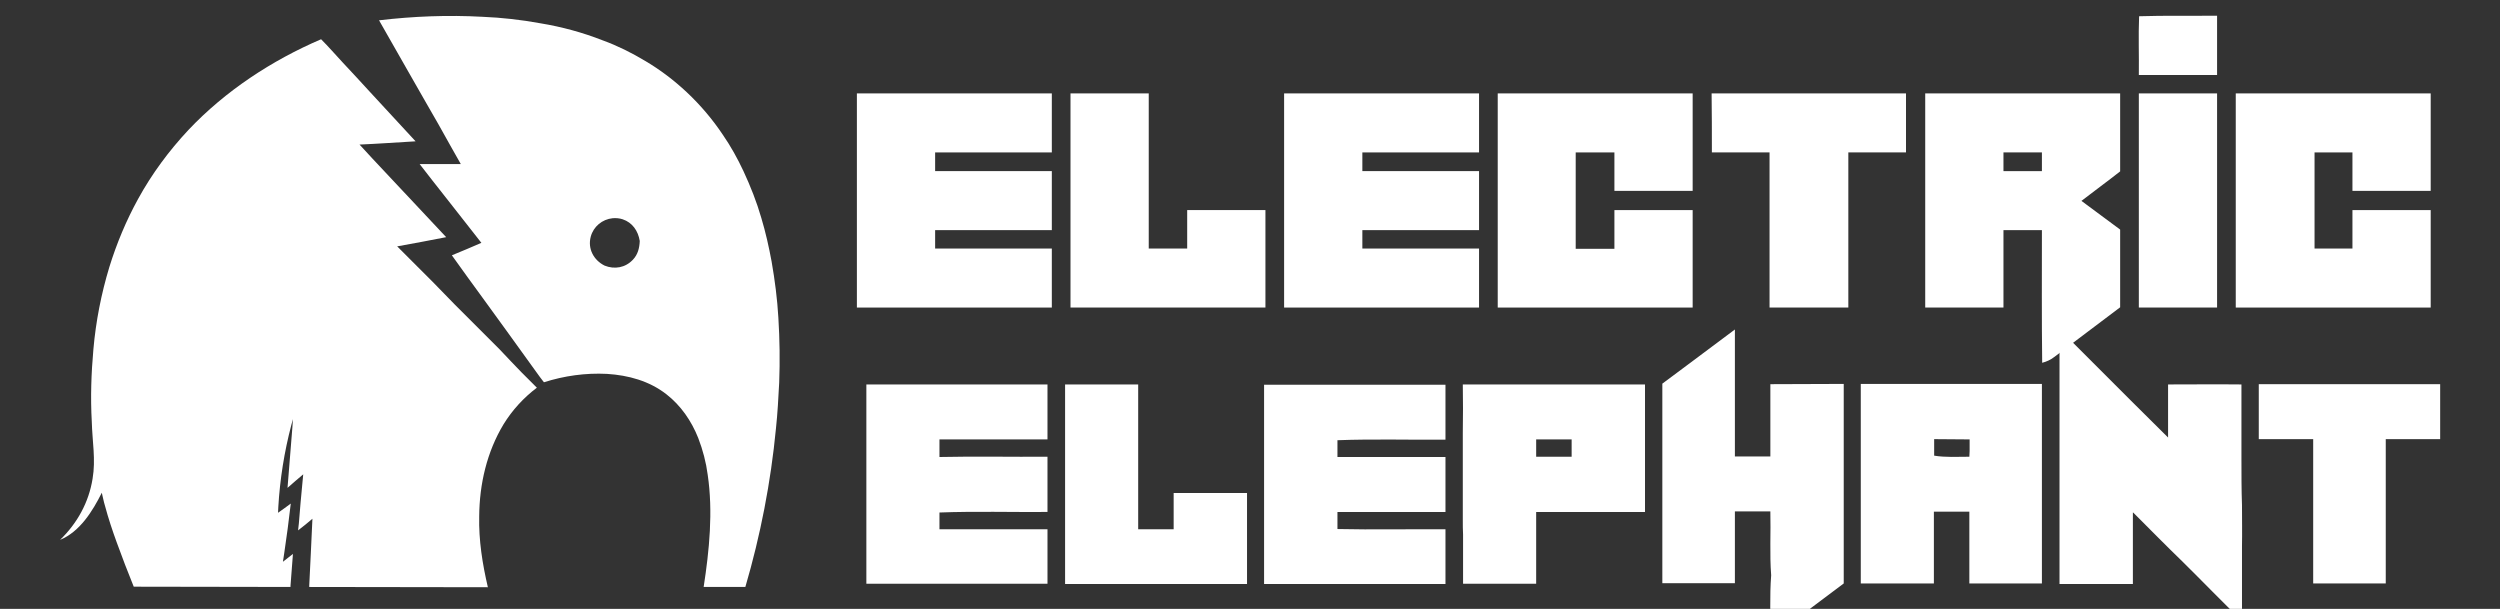 <?xml version="1.0" encoding="utf-8"?>
<!-- Generator: Adobe Illustrator 25.3.1, SVG Export Plug-In . SVG Version: 6.00 Build 0)  -->
<svg version="1.1" id="Layer_1" xmlns="http://www.w3.org/2000/svg" xmlns:xlink="http://www.w3.org/1999/xlink" x="0px" y="0px"
	 viewBox="0 0 923.4 224.9" style="enable-background:new 0 0 923.4 224.9;" xml:space="preserve">
<rect x="0" y="0" width="923.4" height="224.9" fill="#333333" stroke="none"/>
<style type="text/css">
	.st0{clip-path:url(#SVGID_2_);}
	.st1{fill:#FFFFFF;}
</style>
<g>
	<defs>
		<rect id="SVGID_1_" x="-11.9" y="-9.9" width="949.2" height="251.7"/>
	</defs>
	<clipPath id="SVGID_2_">
		<use xlink:href="#SVGID_1_"  style="overflow:visible;"/>
	</clipPath>
	<g class="st0">
		<g>
			<polygon class="st1" points="474.3,113.6 474.3,113.6 546.3,113.6 546.3,91.8 503.2,91.8 503.2,85 546.3,85 546.3,63.2 
				503.2,63.2 503.2,56.3 546.3,56.3 546.3,34.5 474.3,34.5 			"/>
			<polygon class="st1" points="553.2,113.6 625.2,113.6 625.2,77.6 596.3,77.6 596.3,91.9 582,91.9 582,56.3 596.3,56.3 
				596.3,70.5 625.2,70.5 625.2,34.5 553.2,34.5 			"/>
			<path class="st1" d="M632.3,56.3h21.3v57.3h29.1V56.3H704V34.5h-71.8C632.3,41.8,632.3,49,632.3,56.3z"/>
			<path class="st1" d="M438.5,91.8h-14.2V34.5h-28.9v79.1h72v-36h-28.9C438.5,82.4,438.5,87.1,438.5,91.8z"/>
			<polygon class="st1" points="316.5,113.6 388.5,113.6 388.5,91.8 345.4,91.8 345.4,85 388.5,85 388.5,63.2 345.4,63.2 
				345.4,56.3 388.5,56.3 388.5,34.5 316.5,34.5 			"/>
			<polygon class="st1" points="897.8,70.5 897.8,34.5 825.8,34.5 825.8,113.6 897.8,113.6 897.8,77.6 868.9,77.6 868.9,91.8 
				854.9,91.8 854.9,56.3 868.9,56.3 868.9,70.5 			"/>
			<path class="st1" d="M790.1,6L790.1,6c-0.3,7.2,0,14.5-0.1,21.7h28.9V5.8C809.4,5.9,799.7,5.7,790.1,6z"/>
			<path class="st1" d="M790,113.6h28.9V34.5H790C790,60.9,790,87.3,790,113.6z"/>
			<path class="st1" d="M783.1,63.3V34.5h-72v79.1H740V85h14.2c0,16.3-0.1,32.7,0.1,49c1.6-0.4,3.1-1.1,4.4-2.1
				c8.1-6.2,16.3-12.2,24.4-18.4V84.8c-4.8-3.5-9.5-7.1-14.3-10.6C773.6,70.5,778.4,67,783.1,63.3z M754.3,63.2H740v-6.9h14.2V63.2z
				"/>
		</g>
		<path class="st1" d="M834.3,141.9v20.3h20.1v53.3h26.8v-53.3h20.1v-20.3H834.3z"/>
		<path class="st1" d="M827.9,169.4V142c-9-0.1-18,0-27.1,0v19.6c-4.6-4.5-9.1-9.1-13.7-13.6l-14-14c-4.1-4.1-8.3-8.3-12.4-12.4
			v94.1h27.1v-26.4h0.1c6.1,6.1,12.2,12.3,18.4,18.3c7.3,7.2,14.4,14.6,21.8,21.7v-27.5c0.1-5.1,0-10.1,0-15.2
			C827.9,180.9,827.9,175.1,827.9,169.4L827.9,169.4z"/>
		<path class="st1" d="M320,153.9v61.7h66.9v-20.1H347v-6.2c13.2-0.5,26.6-0.1,39.9-0.2v-20.4c-13.3,0.1-26.6-0.2-39.9,0.1v-6.5
			h39.9v-20.3H320C320,145.9,320,149.9,320,153.9z"/>
		<path class="st1" d="M533.9,195.5c-13.3-0.1-26.6,0.2-39.9-0.1v-6.3h39.9v-20.3H494v-6.2c13.3-0.5,26.6-0.1,39.9-0.2v-20.3h-67
			v73.6h67V205L533.9,195.5z"/>
		<path class="st1" d="M460.6,190.2v-8.1h-27.1v13.4h-13.1v-53.5h-27v73.7h67.2v-17C460.6,195.8,460.6,193,460.6,190.2L460.6,190.2z
			"/>
		<path class="st1" d="M687.3,154.9v60.6h27v-26.5h13.1v26.5h26.8v-73.7h-66.9V154.9L687.3,154.9z M727.5,162.3v4.3l-0.1,2.1
			c-4.3,0-8.8,0.3-13-0.4v-6.1L727.5,162.3L727.5,162.3z"/>
		<path class="st1" d="M653.9,141.9v26.7h-13.1v-46.9c-5.9,4.4-11.9,8.9-17.8,13.3c-3,2.2-6,4.5-9,6.7v73.7h26.8v-26.5h13.1
			c0.2,7.9-0.3,15.8,0.3,23.6c-0.6,7.7-0.2,15.6-0.3,23.3c6.3-4.6,12.4-9.3,18.7-14l8.4-6.3v-73.7L653.9,141.9L653.9,141.9z"/>
		<path class="st1" d="M540.3,141.9c0.1,6,0.1,12,0,18v32.2c0,1.8,0,3.5,0.1,5.4c0,6,0,12,0,18.1h27v-26.5h40.2v-47.1H540.3z
			 M580.5,168.7h-13.1v-6.4h13.1V168.7z"/>
		<path class="st1" d="M287.5,117.4c-0.4-7-1.3-13.9-2.5-20.8c-1-5.4-2.2-10.8-3.8-16.1c-1.7-5.9-4-11.7-6.6-17.3
			c-2.2-4.7-4.7-9.2-7.6-13.4c-3.8-5.7-8.3-11-13.3-15.7c-4.7-4.4-9.8-8.3-15.4-11.6c-5-3-10.2-5.6-15.7-7.6c-7.4-2.9-15.1-5-23-6.3
			c-7.1-1.3-14.2-2.1-21.4-2.4C165.5,5.5,152.7,6,140,7.5c3.4,6,6.8,12,10.2,17.9c2.4,4.2,4.8,8.4,7.2,12.6c3,5.2,6,10.4,8.9,15.7
			c1.3,2.3,2.6,4.6,3.9,6.9h-15.2c3.2,4.2,6.5,8.3,9.7,12.4c3.8,4.8,7.5,9.6,11.3,14.4l1.8,2.3c-3.6,1.6-7.3,3.1-10.9,4.6
			c3.8,5.3,7.6,10.6,11.5,15.9c3,4.1,6,8.3,9,12.4c3.5,4.9,7.1,9.8,10.6,14.7c0.9,1.3,1.9,2.6,2.9,3.9c7.5-2.4,15.4-3.5,23.3-3.1
			c7.9,0.5,15.6,2.6,21.9,7.5c5.4,4.2,9.3,9.9,11.8,16.2c1.7,4.4,2.9,9,3.5,13.6c2,13.6,0.6,27.8-1.5,41.4c5.1,0,10.2,0,15.4,0
			c5.6-19.1,9.4-38.7,11.3-58.5c0.6-5.6,0.9-11.3,1.2-17C288.1,133.4,288,125.4,287.5,117.4L287.5,117.4z M218.2,87.4
			c1-3.7,4.2-6.4,8.1-6.8c1.2-0.1,2.5,0,3.7,0.4c3.6,1.2,5.7,4.3,6.3,8c-0.1,2.6-0.7,5-2.5,6.9c-2.8,3-6.8,3.7-10.5,2.2
			C219.3,96.1,217,91.9,218.2,87.4z"/>
		<path class="st1" d="M184.5,129l-13.8-13.8c-3.6-3.5-6.9-7.1-10.4-10.6c-2.7-2.7-5.4-5.4-8.1-8.1c-1.8-1.8-3.6-3.6-5.5-5.5
			c6-1.1,12.1-2.2,18.1-3.4c-4-4.3-8.1-8.6-12.1-12.9c-5.1-5.4-10.1-10.8-15.2-16.2c-1.6-1.7-3.1-3.4-4.7-5.1
			c6.9-0.3,13.8-0.8,20.7-1.2c-5.7-6.1-11.3-12.3-17-18.4c-3.3-3.6-6.6-7.2-9.9-10.7c-2.7-2.9-5.2-5.8-8-8.6
			c-18.2,7.8-35.4,19.1-49,33.5c-7.2,7.7-13.5,16.2-18.6,25.5c-4.4,8-7.9,16.4-10.6,25.1c-3,9.9-5,20.1-5.9,30.4
			c-0.8,8.9-1.1,17.8-0.6,26.7c0.2,7.5,1.5,14,0.3,21.1c-1.4,8.8-5.7,16.5-12,22.6c7.3-3,12-10.6,15.4-17.4c0.4,1.6,0.7,3.3,1.2,4.9
			c1.2,4.5,2.7,9,4.3,13.4c2,5.5,4.1,11,6.3,16.4c19.3,0.1,38.6,0,57.9,0.1v-0.4c0.3-3.9,0.6-7.9,0.9-11.8c-1.2,1-2.5,1.9-3.7,2.9
			l0.5-3.3c0.9-6,1.7-12.1,2.4-18.2c-1.5,1.1-3.1,2.3-4.7,3.4l0.1-2.2c0.6-10.2,2.2-20.3,4.8-30.2c0.2-0.7,0.4-1.5,0.6-2.2
			c-0.1,1-0.1,2-0.2,3c-0.6,7.5-1.2,14.9-1.8,22.4c1.9-1.7,3.9-3.4,5.8-5l-0.3,3.2c-0.5,4.9-0.9,9.9-1.3,14.8l-0.3,2.7
			c1.8-1.4,3.6-2.8,5.3-4.3c-0.2,4.3-0.4,8.6-0.6,12.9c-0.2,4.1-0.4,8.2-0.6,12.3c22,0.1,44,0,66,0.1c-2-8.6-3.4-17.3-3.2-26.2
			c0.1-11.9,2.8-23.7,9-34c3.2-5.2,7.4-9.8,12.3-13.5l-5.6-5.6C190,134.8,187.2,131.9,184.5,129L184.5,129z"/>
	</g>
</g>
</svg>
